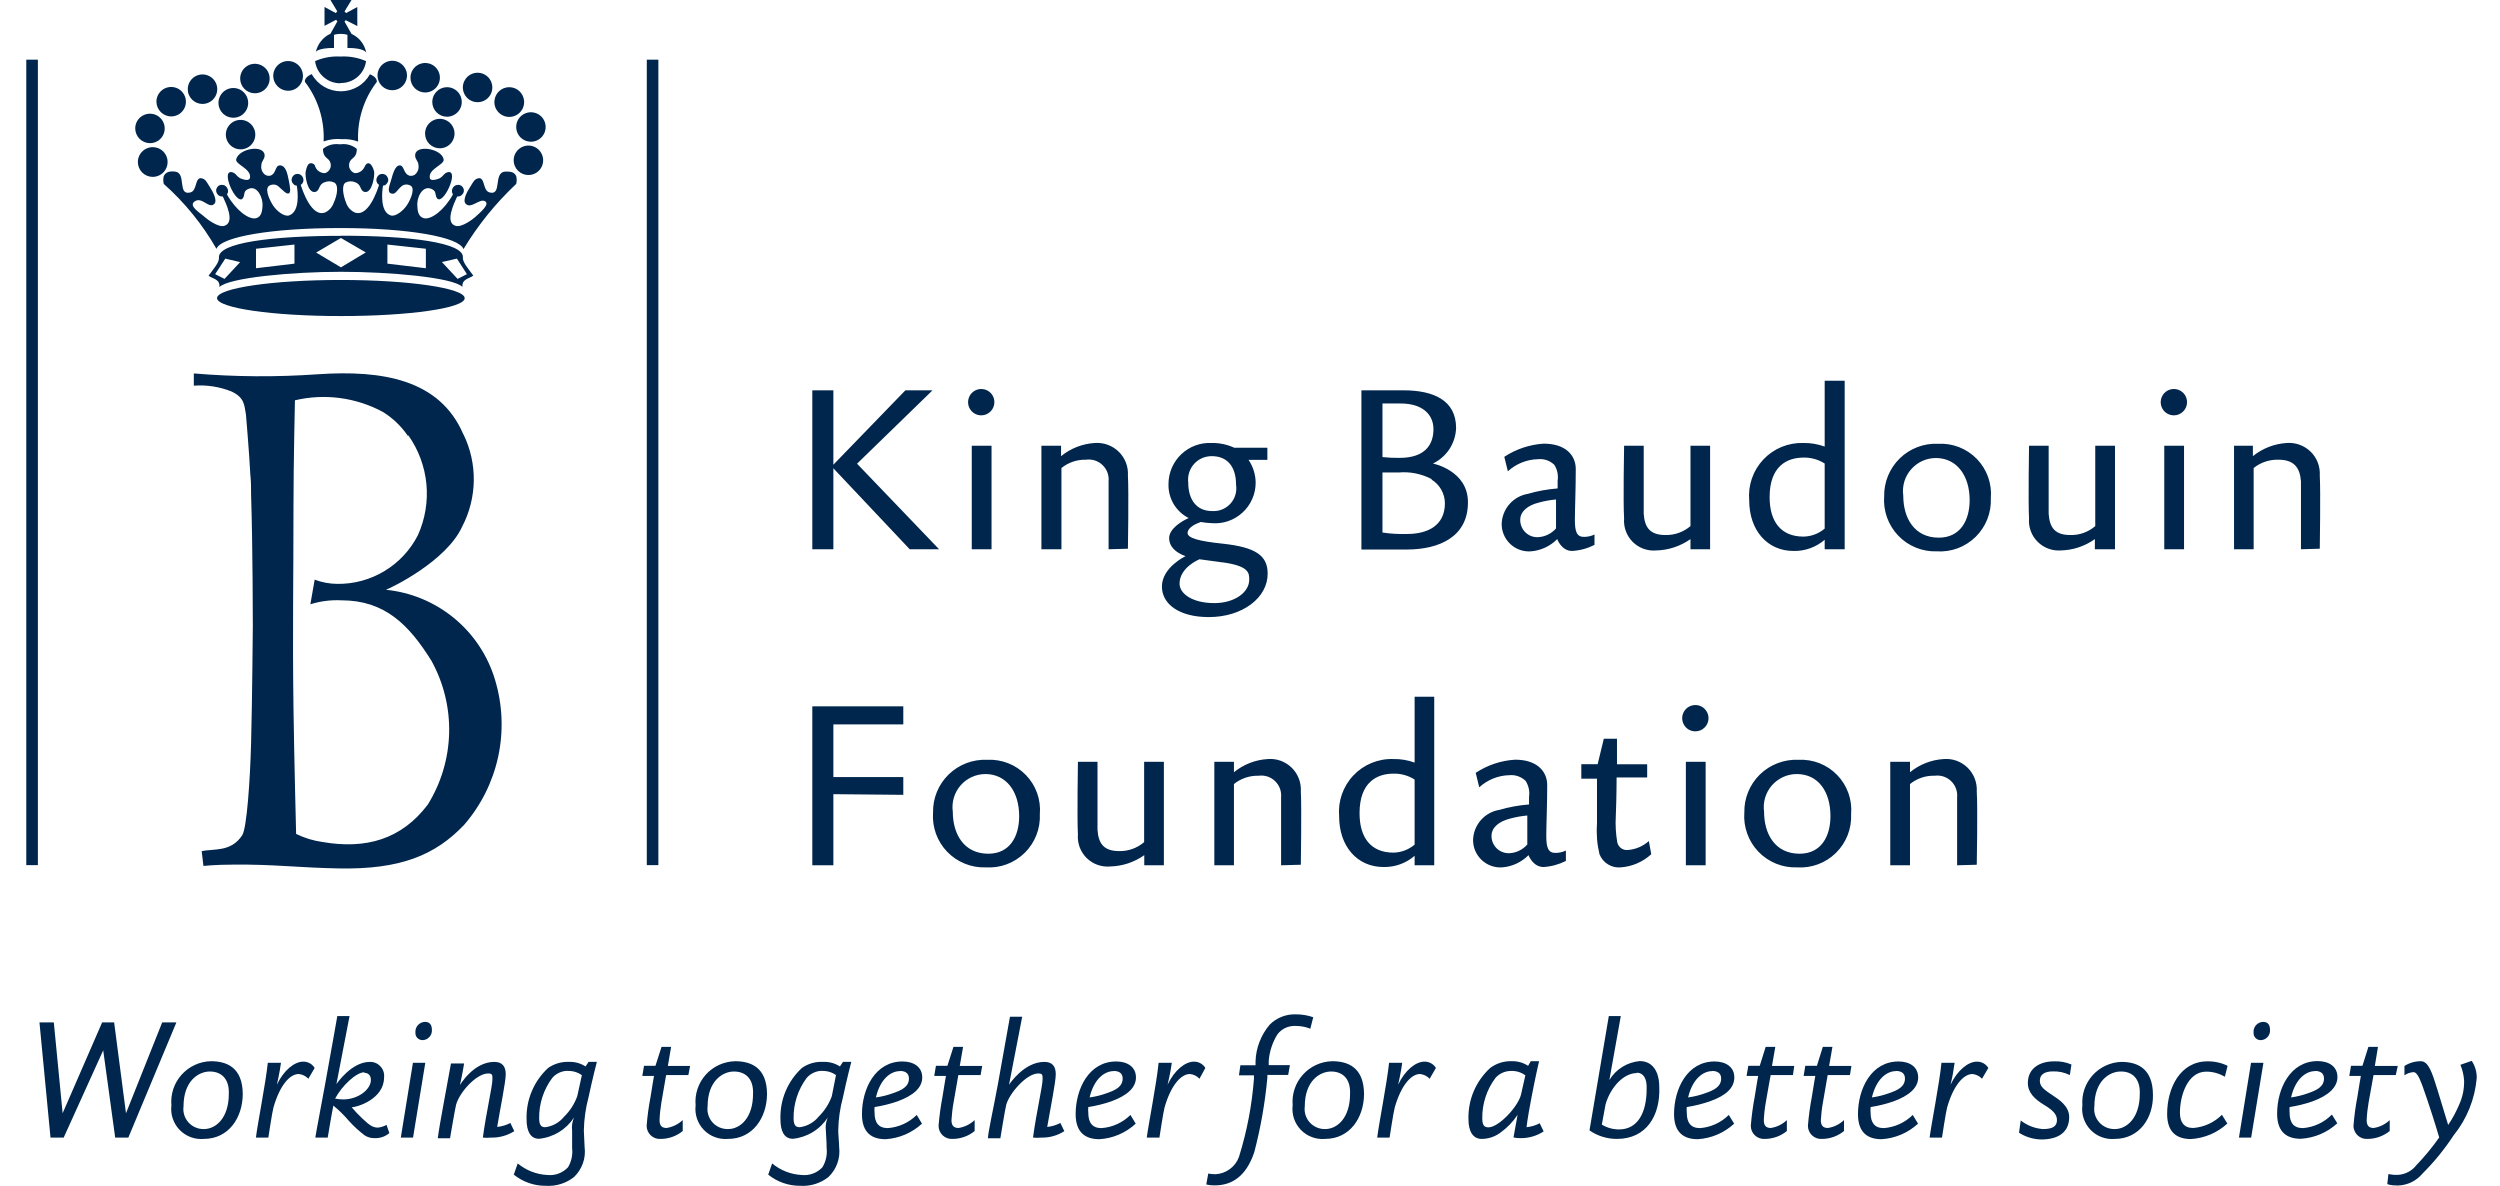 <svg width="78" height="37" viewBox="0 0 78 37" fill="none" xmlns="http://www.w3.org/2000/svg">
<path d="M18.622 33.131C18.622 33.131 18.482 33.666 18.363 34.232C18.272 34.57 18.223 34.918 18.216 35.268C18.216 35.395 18.24 35.678 18.24 35.793C18.262 35.963 18.243 36.136 18.186 36.297C18.128 36.458 18.034 36.603 17.911 36.722C17.661 36.92 17.347 37.018 17.028 36.997C16.665 37 16.312 36.876 16.03 36.648L16.153 36.299C16.415 36.517 16.741 36.644 17.082 36.66C17.2 36.672 17.32 36.656 17.431 36.614C17.542 36.572 17.642 36.505 17.723 36.418C17.83 36.237 17.874 36.026 17.85 35.817V35.275C17.832 35.135 17.854 34.993 17.911 34.864C17.79 35.05 17.63 35.206 17.44 35.321C17.251 35.437 17.039 35.508 16.818 35.53C16.547 35.53 16.429 35.291 16.429 34.922C16.42 34.622 16.475 34.324 16.591 34.048C16.707 33.771 16.882 33.523 17.102 33.32C17.293 33.187 17.522 33.12 17.755 33.131C17.937 33.124 18.117 33.174 18.269 33.274L18.363 33.131H18.622ZM25.692 33.131C25.874 33.124 26.054 33.174 26.206 33.274L26.301 33.131H26.56C26.56 33.131 26.42 33.666 26.301 34.232C26.209 34.57 26.16 34.918 26.153 35.268C26.153 35.395 26.182 35.678 26.182 35.793C26.202 35.963 26.183 36.136 26.125 36.297C26.067 36.458 25.972 36.603 25.849 36.722C25.599 36.92 25.284 37.018 24.966 36.997C24.603 36.999 24.25 36.876 23.968 36.648L24.091 36.299C24.352 36.517 24.679 36.644 25.02 36.66C25.138 36.672 25.257 36.656 25.368 36.614C25.479 36.572 25.58 36.505 25.66 36.418C25.769 36.238 25.815 36.026 25.791 35.817C25.791 35.694 25.785 35.592 25.779 35.504L25.761 35.17C25.762 35.065 25.785 34.961 25.828 34.864C25.708 35.049 25.548 35.206 25.359 35.321C25.171 35.436 24.959 35.508 24.739 35.53C24.464 35.53 24.35 35.291 24.35 34.922C24.34 34.623 24.394 34.324 24.51 34.048C24.625 33.772 24.799 33.524 25.02 33.32C25.216 33.183 25.453 33.116 25.692 33.131ZM77.118 33.098C77.223 33.256 77.277 33.442 77.274 33.632C77.218 34.288 76.967 34.913 76.552 35.424C76.271 35.854 75.946 36.253 75.582 36.615C75.487 36.73 75.368 36.822 75.234 36.887C75.1 36.951 74.954 36.986 74.806 36.988C74.547 36.988 74.484 36.94 74.484 36.94L74.518 36.631C74.615 36.651 74.714 36.66 74.814 36.656C74.925 36.65 75.034 36.62 75.134 36.568C75.233 36.517 75.32 36.445 75.389 36.356C75.648 36.086 75.887 35.796 76.103 35.489C76.103 35.489 75.951 34.963 75.733 34.318C75.516 33.673 75.429 33.451 75.298 33.451C75.198 33.458 75.101 33.492 75.019 33.55V33.258C75.171 33.161 75.348 33.11 75.528 33.11C75.767 33.11 75.881 33.456 76.05 34.006C76.188 34.453 76.379 35.085 76.383 35.099C76.522 34.892 76.64 34.672 76.736 34.441C76.837 34.214 76.885 33.967 76.88 33.719C76.87 33.548 76.831 33.38 76.765 33.222L77.118 33.098ZM40.438 31.648C40.62 31.647 40.801 31.678 40.973 31.738L40.882 32.096C40.741 32.039 40.59 32.01 40.438 32.01C40.327 32.002 40.215 32.022 40.113 32.067C40.011 32.113 39.922 32.184 39.855 32.273C39.701 32.521 39.609 32.803 39.584 33.094V33.233H40.245L40.191 33.538H39.542V33.62C39.47 34.408 39.333 35.188 39.132 35.953C38.877 36.709 38.429 36.984 37.899 36.984C37.811 36.986 37.722 36.977 37.636 36.956L37.697 36.615C37.77 36.629 37.846 36.636 37.92 36.636C38.082 36.629 38.238 36.573 38.369 36.477C38.5 36.382 38.599 36.25 38.655 36.098C38.903 35.306 39.06 34.488 39.123 33.661V33.55H38.655L38.7 33.237H39.173V33.114C39.186 32.693 39.343 32.288 39.616 31.968C39.723 31.86 39.852 31.777 39.993 31.722C40.135 31.666 40.287 31.641 40.438 31.648ZM64.091 33.114C64.275 33.106 64.459 33.14 64.629 33.213L64.579 33.542C64.416 33.462 64.236 33.422 64.054 33.427C63.778 33.427 63.643 33.534 63.643 33.719C63.643 33.903 63.77 33.994 64.054 34.183C64.222 34.294 64.559 34.503 64.559 34.852C64.558 35.329 64.217 35.551 63.688 35.551C63.441 35.547 63.2 35.474 62.993 35.341L63.047 34.959C63.246 35.115 63.488 35.209 63.741 35.227C64.049 35.227 64.177 35.136 64.177 34.947C64.177 34.758 64.037 34.63 63.766 34.466C63.495 34.301 63.269 34.096 63.269 33.792C63.269 33.332 63.635 33.114 64.091 33.114ZM28.158 33.118C28.511 33.118 28.774 33.291 28.774 33.615C28.774 33.94 28.495 34.182 28.002 34.363C27.769 34.443 27.53 34.502 27.287 34.54C27.28 34.6 27.28 34.661 27.287 34.721C27.287 35.025 27.411 35.197 27.698 35.197C28.039 35.172 28.359 35.026 28.602 34.786L28.766 35.058C28.454 35.346 28.052 35.518 27.628 35.543C27.217 35.543 26.893 35.357 26.893 34.762C26.893 33.973 27.304 33.118 28.158 33.118ZM34.826 33.118C35.179 33.118 35.442 33.291 35.442 33.615C35.442 33.94 35.163 34.182 34.67 34.363C34.437 34.443 34.198 34.502 33.955 34.54C33.948 34.6 33.948 34.661 33.955 34.721C33.955 35.025 34.079 35.197 34.366 35.197C34.707 35.173 35.027 35.027 35.27 34.786L35.434 35.058C35.124 35.346 34.723 35.519 34.3 35.543C33.889 35.543 33.56 35.357 33.56 34.762C33.561 33.973 33.972 33.118 34.826 33.118ZM53.495 33.118C53.848 33.118 54.111 33.291 54.111 33.615C54.111 33.94 53.856 34.182 53.343 34.363C53.11 34.443 52.871 34.502 52.628 34.54C52.621 34.6 52.621 34.661 52.628 34.721C52.628 35.025 52.752 35.197 53.039 35.197C53.378 35.172 53.697 35.026 53.938 34.786L54.106 35.058C53.795 35.346 53.393 35.518 52.969 35.543C52.558 35.543 52.23 35.357 52.23 34.762C52.23 33.973 52.641 33.118 53.495 33.118ZM59.234 33.118C59.587 33.118 59.846 33.291 59.847 33.615C59.847 33.94 59.567 34.182 59.078 34.363C58.846 34.443 58.606 34.502 58.363 34.54C58.357 34.6 58.357 34.661 58.363 34.721C58.363 35.025 58.487 35.197 58.774 35.197C59.115 35.172 59.435 35.026 59.678 34.786L59.843 35.058C59.531 35.346 59.128 35.518 58.704 35.543C58.293 35.543 57.969 35.357 57.969 34.762C57.969 33.973 58.38 33.118 59.234 33.118ZM68.873 33.114C69.09 33.111 69.306 33.158 69.501 33.254L69.415 33.595C69.24 33.491 69.04 33.435 68.836 33.435C68.244 33.435 68.014 34.195 68.014 34.717C68.014 35.008 68.137 35.193 68.425 35.193C68.764 35.169 69.083 35.022 69.324 34.782L69.493 35.054C69.182 35.342 68.779 35.513 68.356 35.538C67.945 35.538 67.615 35.353 67.615 34.758C67.615 33.936 68.027 33.114 68.873 33.114ZM6.58 33.11C7.048 33.11 7.574 33.283 7.574 34.145C7.566 34.873 7.135 35.534 6.358 35.534C6.22 35.546 6.08 35.527 5.949 35.478C5.819 35.43 5.7 35.352 5.604 35.252C5.507 35.152 5.433 35.031 5.389 34.898C5.344 34.766 5.331 34.625 5.348 34.486C5.332 34.314 5.353 34.14 5.407 33.976C5.462 33.811 5.551 33.66 5.666 33.531C5.782 33.402 5.922 33.298 6.079 33.226C6.236 33.153 6.407 33.114 6.58 33.11ZM22.936 33.11C23.405 33.111 23.931 33.283 23.931 34.145C23.922 34.873 23.486 35.534 22.714 35.534C22.575 35.546 22.435 35.527 22.305 35.478C22.174 35.43 22.056 35.352 21.959 35.252C21.862 35.152 21.789 35.031 21.745 34.898C21.701 34.766 21.686 34.625 21.703 34.486C21.687 34.314 21.707 34.14 21.762 33.976C21.816 33.811 21.904 33.659 22.02 33.53C22.135 33.401 22.277 33.297 22.435 33.225C22.592 33.153 22.763 33.114 22.936 33.11ZM41.563 33.11C42.036 33.11 42.557 33.283 42.558 34.145C42.549 34.873 42.118 35.534 41.342 35.534C41.203 35.546 41.063 35.527 40.933 35.478C40.802 35.43 40.684 35.352 40.587 35.252C40.49 35.152 40.416 35.031 40.372 34.898C40.328 34.766 40.314 34.625 40.331 34.486C40.316 34.314 40.336 34.14 40.391 33.976C40.445 33.811 40.534 33.66 40.649 33.531C40.765 33.402 40.905 33.298 41.062 33.226C41.22 33.153 41.39 33.114 41.563 33.11ZM66.182 33.131C66.65 33.131 67.172 33.303 67.172 34.166C67.184 34.873 66.753 35.534 65.981 35.534C65.841 35.546 65.701 35.528 65.57 35.478C65.44 35.43 65.322 35.352 65.226 35.252C65.129 35.152 65.055 35.031 65.011 34.898C64.966 34.766 64.953 34.625 64.97 34.486C64.957 34.317 64.979 34.147 65.033 33.986C65.088 33.826 65.174 33.677 65.287 33.551C65.4 33.424 65.538 33.322 65.691 33.25C65.845 33.178 66.012 33.137 66.182 33.131ZM20.837 33.258H21.531L21.477 33.542H20.783L20.636 34.393C20.605 34.577 20.585 34.764 20.578 34.951C20.578 35.14 20.669 35.193 20.796 35.193C20.985 35.164 21.161 35.078 21.301 34.947V35.288C21.108 35.446 20.868 35.532 20.619 35.534C20.562 35.539 20.505 35.531 20.451 35.513C20.398 35.494 20.348 35.465 20.307 35.427C20.265 35.388 20.232 35.341 20.209 35.289C20.186 35.237 20.175 35.18 20.175 35.123C20.199 34.817 20.241 34.513 20.299 34.212C20.352 33.859 20.405 33.57 20.405 33.57H20.04L20.093 33.254H20.45L20.64 32.662H20.939L20.837 33.258ZM29.945 33.258H30.644L30.595 33.542H29.9L29.752 34.393C29.718 34.577 29.697 34.764 29.686 34.951C29.687 35.14 29.777 35.193 29.908 35.193C30.096 35.163 30.27 35.077 30.409 34.947V35.288C30.217 35.446 29.976 35.532 29.727 35.534C29.671 35.539 29.613 35.531 29.56 35.513C29.506 35.494 29.457 35.465 29.415 35.427C29.373 35.388 29.34 35.341 29.317 35.289C29.295 35.237 29.283 35.18 29.283 35.123C29.308 34.817 29.35 34.513 29.407 34.212C29.461 33.859 29.514 33.57 29.514 33.57H29.148L29.201 33.254H29.559L29.748 32.662H30.048L29.945 33.258ZM48.019 33.11C48.019 33.11 47.891 33.661 47.784 34.232C47.653 34.906 47.628 35.169 47.628 35.169C47.772 35.155 47.911 35.113 48.039 35.046L48.162 35.3C47.953 35.436 47.709 35.51 47.459 35.51C47.379 35.513 47.299 35.506 47.221 35.489L47.349 34.782C47.206 34.998 47.025 35.187 46.815 35.337C46.645 35.465 46.439 35.534 46.227 35.534C45.956 35.534 45.816 35.296 45.816 34.927C45.807 34.627 45.862 34.328 45.978 34.052C46.095 33.775 46.27 33.527 46.49 33.324C46.683 33.177 46.922 33.101 47.164 33.11C47.346 33.104 47.525 33.154 47.677 33.254L47.76 33.11H48.019ZM50.212 33.698C50.312 33.532 50.45 33.391 50.615 33.288C50.78 33.185 50.968 33.123 51.161 33.106C51.519 33.106 51.77 33.373 51.77 33.928C51.802 34.807 51.366 35.534 50.45 35.534C50.143 35.536 49.843 35.443 49.592 35.268L50.195 31.701H50.569L50.212 33.698ZM55.286 33.258H55.98L55.94 33.542H55.245C55.243 33.552 55.166 33.958 55.093 34.393C55.06 34.577 55.039 34.764 55.031 34.951C55.031 35.14 55.122 35.193 55.249 35.193C55.437 35.165 55.612 35.079 55.75 34.947V35.288C55.558 35.446 55.317 35.532 55.068 35.534C55.012 35.539 54.955 35.531 54.901 35.513C54.848 35.494 54.798 35.465 54.756 35.427C54.714 35.388 54.681 35.341 54.658 35.289C54.636 35.237 54.625 35.18 54.625 35.123C54.65 34.817 54.691 34.513 54.748 34.212C54.801 33.859 54.855 33.57 54.855 33.57H54.493L54.547 33.254H54.904L55.089 32.662H55.389L55.286 33.258ZM57.069 33.258H57.764L57.718 33.542H57.023L56.876 34.393C56.842 34.577 56.821 34.764 56.81 34.951C56.811 35.14 56.901 35.193 57.032 35.193C57.22 35.164 57.395 35.078 57.533 34.947V35.288C57.341 35.446 57.1 35.532 56.852 35.534C56.795 35.539 56.737 35.531 56.684 35.513C56.63 35.494 56.581 35.465 56.539 35.427C56.497 35.388 56.464 35.341 56.441 35.289C56.419 35.237 56.407 35.18 56.407 35.123C56.432 34.817 56.474 34.513 56.531 34.212C56.585 33.859 56.638 33.57 56.638 33.57H56.273L56.325 33.254H56.687L56.872 32.662H57.172L57.069 33.258ZM74.095 33.258H74.81L74.748 33.542H74.054C74.052 33.551 73.978 33.958 73.901 34.393C73.869 34.577 73.848 34.764 73.84 34.951C73.84 35.14 73.93 35.193 74.058 35.193C74.246 35.165 74.421 35.079 74.559 34.947V35.288C74.364 35.445 74.123 35.532 73.873 35.534C73.816 35.539 73.759 35.531 73.705 35.513C73.652 35.494 73.602 35.465 73.561 35.427C73.519 35.388 73.486 35.341 73.463 35.289C73.44 35.237 73.428 35.18 73.429 35.123C73.453 34.817 73.494 34.513 73.552 34.212C73.605 33.859 73.659 33.57 73.659 33.57H73.298L73.351 33.254H73.708L73.894 32.662H74.193L74.095 33.258ZM72.311 33.106C72.665 33.106 72.928 33.279 72.928 33.603C72.928 33.928 72.644 34.182 72.151 34.363C71.919 34.443 71.68 34.502 71.436 34.54C71.43 34.6 71.43 34.661 71.436 34.721C71.436 35.025 71.56 35.197 71.848 35.197C72.191 35.171 72.514 35.021 72.755 34.774L72.924 35.046C72.612 35.334 72.209 35.505 71.785 35.53C71.375 35.53 71.046 35.345 71.046 34.75C71.046 33.961 71.457 33.106 72.311 33.106ZM15.422 33.131C15.677 33.131 15.779 33.279 15.779 33.518C15.779 33.756 15.606 34.59 15.512 35.16C15.655 35.146 15.795 35.104 15.923 35.037L16.046 35.292C15.83 35.429 15.579 35.499 15.323 35.493C15.237 35.502 15.15 35.502 15.065 35.493C15.175 34.672 15.364 33.899 15.364 33.665C15.364 33.542 15.364 33.492 15.232 33.492C14.859 33.492 14.338 34.08 14.23 34.466C14.194 34.609 14.043 35.504 14.041 35.514H13.659C13.7 35.14 13.984 33.682 14.07 33.181H14.48C14.439 33.456 14.35 33.855 14.35 33.855C14.35 33.855 14.769 33.131 15.422 33.131ZM31.481 33.846C31.481 33.846 31.938 33.131 32.583 33.131C32.842 33.131 32.94 33.279 32.94 33.518C32.94 33.756 32.771 34.59 32.673 35.16C32.816 35.146 32.956 35.104 33.084 35.037L33.207 35.292C32.994 35.429 32.745 35.499 32.492 35.493C32.405 35.502 32.317 35.502 32.23 35.493C32.34 34.672 32.529 33.899 32.529 33.665C32.529 33.542 32.529 33.492 32.394 33.492C32.028 33.492 31.498 34.104 31.395 34.466C31.359 34.604 31.213 35.498 31.211 35.514H30.824C30.824 35.337 30.993 34.601 31.137 33.812C31.297 32.933 31.511 31.722 31.511 31.722H31.893L31.481 33.846ZM10.496 33.825C10.505 33.811 10.962 33.131 11.539 33.131C11.601 33.129 11.663 33.141 11.721 33.165C11.778 33.189 11.829 33.227 11.871 33.273C11.913 33.318 11.946 33.372 11.965 33.432C11.984 33.491 11.99 33.553 11.983 33.615C11.983 34.284 11.162 34.539 10.973 34.548C11.076 34.669 11.185 34.785 11.301 34.894C11.543 35.124 11.642 35.181 11.794 35.181C11.888 35.172 11.979 35.142 12.06 35.095L12.148 35.353C12.017 35.463 11.849 35.519 11.679 35.51C11.572 35.512 11.468 35.482 11.379 35.424C11.202 35.29 11.038 35.14 10.89 34.976C10.742 34.801 10.579 34.64 10.401 34.495C10.352 34.724 10.226 35.483 10.225 35.493H9.838C9.863 35.316 10.007 34.581 10.15 33.792C10.311 32.913 10.524 31.701 10.524 31.701H10.906L10.496 33.825ZM1.954 34.733L3.187 31.898H3.561L3.931 34.733L5.061 31.898H5.504L4.004 35.493H3.594L3.22 32.77L1.987 35.493H1.576L1.231 31.898H1.679L1.954 34.733ZM9.46 33.123C9.531 33.122 9.602 33.139 9.665 33.174C9.728 33.208 9.78 33.259 9.817 33.32L9.621 33.657C9.542 33.573 9.435 33.52 9.32 33.509C9.041 33.509 8.729 33.863 8.532 34.553C8.495 34.68 8.374 35.48 8.372 35.493H7.985C8.026 35.119 8.294 33.773 8.355 33.16H8.766C8.733 33.435 8.639 33.842 8.639 33.842C8.852 33.39 9.189 33.123 9.46 33.123ZM12.887 35.493H12.505L12.883 33.16H13.269L12.887 35.493ZM37.25 33.123C37.322 33.122 37.392 33.139 37.455 33.174C37.518 33.208 37.57 33.259 37.607 33.32L37.423 33.657C37.345 33.572 37.238 33.519 37.123 33.509C36.848 33.509 36.531 33.862 36.334 34.553C36.297 34.68 36.176 35.481 36.174 35.493H35.779C35.825 35.119 36.091 33.773 36.148 33.16H36.56C36.527 33.435 36.429 33.842 36.429 33.842C36.642 33.39 36.979 33.123 37.25 33.123ZM44.443 33.123C44.515 33.122 44.586 33.139 44.648 33.174C44.711 33.208 44.764 33.259 44.801 33.32L44.605 33.657C44.526 33.573 44.418 33.52 44.304 33.509C44.029 33.509 43.713 33.863 43.516 34.553C43.479 34.68 43.357 35.48 43.355 35.493H42.969C43.01 35.119 43.277 33.773 43.339 33.16H43.749C43.716 33.435 43.622 33.842 43.622 33.842C43.836 33.39 44.172 33.123 44.443 33.123ZM61.679 33.123C61.75 33.122 61.821 33.139 61.884 33.174C61.946 33.208 61.999 33.259 62.036 33.32L61.839 33.657C61.76 33.573 61.654 33.52 61.539 33.509C61.264 33.509 60.947 33.862 60.75 34.553C60.713 34.681 60.591 35.485 60.59 35.493H60.204C60.249 35.119 60.516 33.773 60.573 33.16H60.984C60.954 33.389 60.912 33.617 60.857 33.842C61.071 33.39 61.408 33.123 61.679 33.123ZM70.236 35.493H69.855L70.232 33.16H70.619L70.236 35.493ZM51.066 33.48C50.656 33.481 50.245 33.924 50.093 34.458L49.977 35.087C50.139 35.187 50.326 35.239 50.516 35.238C51.099 35.238 51.375 34.713 51.375 33.977C51.391 33.632 51.26 33.468 51.066 33.468V33.48ZM6.548 33.431C6.199 33.431 5.726 33.718 5.726 34.52C5.714 34.609 5.721 34.7 5.748 34.786C5.775 34.872 5.82 34.952 5.88 35.019C5.94 35.086 6.014 35.139 6.097 35.175C6.179 35.211 6.268 35.228 6.358 35.227C6.745 35.227 7.139 34.873 7.139 34.129C7.159 33.632 6.88 33.431 6.548 33.431ZM22.899 33.431C22.554 33.431 22.077 33.718 22.077 34.52C22.065 34.609 22.073 34.701 22.1 34.787C22.126 34.873 22.172 34.953 22.232 35.02C22.293 35.088 22.368 35.14 22.451 35.176C22.534 35.211 22.624 35.229 22.714 35.227C23.1 35.227 23.495 34.873 23.495 34.129C23.515 33.632 23.236 33.431 22.899 33.431ZM41.531 33.431C41.182 33.431 40.709 33.718 40.709 34.52C40.697 34.609 40.705 34.7 40.731 34.786C40.758 34.872 40.803 34.952 40.863 35.019C40.923 35.086 40.998 35.139 41.08 35.175C41.163 35.211 41.252 35.228 41.342 35.227C41.728 35.227 42.122 34.873 42.122 34.129C42.142 33.632 41.868 33.431 41.531 33.431ZM66.165 33.431C65.82 33.431 65.344 33.718 65.344 34.52C65.332 34.609 65.339 34.701 65.366 34.787C65.393 34.873 65.439 34.953 65.499 35.02C65.559 35.087 65.634 35.14 65.717 35.176C65.8 35.211 65.89 35.229 65.981 35.227C66.362 35.227 66.761 34.872 66.761 34.129C66.781 33.632 66.502 33.431 66.182 33.431H66.165ZM47.127 33.414C47.038 33.416 46.95 33.436 46.869 33.474C46.789 33.511 46.717 33.565 46.658 33.632C46.385 33.996 46.24 34.442 46.247 34.898C46.247 35.14 46.338 35.173 46.44 35.173C46.757 35.173 47.356 34.541 47.455 34.154L47.591 33.55C47.457 33.452 47.293 33.404 47.127 33.414ZM17.698 33.41C17.61 33.412 17.522 33.433 17.442 33.471C17.363 33.508 17.291 33.562 17.233 33.628C16.96 33.992 16.815 34.438 16.822 34.894C16.822 35.136 16.913 35.169 17.012 35.169C17.243 35.141 17.454 35.022 17.6 34.84C17.783 34.662 17.923 34.444 18.01 34.203L18.154 33.546C18.023 33.452 17.863 33.405 17.702 33.414L17.698 33.41ZM25.636 33.41C25.547 33.412 25.46 33.433 25.38 33.471C25.3 33.508 25.229 33.562 25.171 33.628C24.897 33.992 24.753 34.438 24.76 34.894C24.76 35.136 24.851 35.169 24.953 35.169C25.184 35.139 25.395 35.021 25.541 34.84C25.724 34.661 25.864 34.443 25.952 34.203L26.083 33.542C25.952 33.45 25.795 33.405 25.636 33.414V33.41ZM11.367 33.455C11.117 33.455 10.673 33.867 10.455 34.277C10.539 34.291 10.624 34.3 10.709 34.302C11.173 34.302 11.572 33.993 11.572 33.693C11.572 33.542 11.478 33.472 11.367 33.472V33.455ZM28.076 33.419C27.793 33.419 27.464 33.661 27.328 34.24C27.505 34.216 27.678 34.174 27.846 34.113C28.125 34.019 28.359 33.911 28.359 33.648C28.359 33.464 28.216 33.414 28.076 33.414V33.419ZM34.744 33.419C34.461 33.419 34.132 33.661 33.996 34.24C34.172 34.216 34.346 34.174 34.514 34.113C34.793 34.019 35.027 33.911 35.027 33.648C35.027 33.464 34.884 33.414 34.744 33.414V33.419ZM53.417 33.419C53.138 33.419 52.804 33.661 52.669 34.24C52.847 34.216 53.021 34.173 53.19 34.113C53.466 34.019 53.7 33.911 53.7 33.648C53.7 33.464 53.556 33.414 53.417 33.414V33.419ZM59.152 33.419C58.869 33.419 58.54 33.661 58.404 34.24C58.581 34.215 58.754 34.173 58.922 34.113C59.201 34.019 59.435 33.911 59.435 33.648C59.435 33.464 59.292 33.414 59.152 33.414V33.419ZM72.23 33.419C71.946 33.419 71.613 33.661 71.481 34.24C71.658 34.215 71.831 34.173 71.999 34.113C72.274 34.019 72.509 33.911 72.509 33.648C72.509 33.464 72.365 33.414 72.23 33.414V33.419ZM70.61 31.882C70.762 31.882 70.824 31.985 70.824 32.129C70.828 32.169 70.822 32.21 70.81 32.248C70.797 32.286 70.777 32.322 70.75 32.352C70.723 32.383 70.69 32.407 70.653 32.425C70.617 32.442 70.576 32.452 70.536 32.453C70.505 32.454 70.475 32.447 70.446 32.435C70.418 32.424 70.392 32.406 70.371 32.384C70.35 32.361 70.334 32.335 70.323 32.306C70.313 32.277 70.308 32.246 70.311 32.215C70.307 32.173 70.313 32.13 70.326 32.091C70.34 32.051 70.361 32.014 70.389 31.983C70.417 31.952 70.451 31.928 70.489 31.91C70.527 31.893 70.569 31.883 70.61 31.882ZM13.261 31.882C13.413 31.882 13.475 31.985 13.475 32.129C13.478 32.169 13.473 32.21 13.46 32.249C13.447 32.288 13.426 32.323 13.398 32.353C13.371 32.384 13.338 32.409 13.301 32.426C13.264 32.443 13.224 32.451 13.184 32.452C13.154 32.452 13.124 32.447 13.097 32.435C13.068 32.424 13.043 32.406 13.021 32.384C13 32.361 12.983 32.335 12.973 32.306C12.962 32.277 12.959 32.246 12.961 32.215C12.958 32.173 12.962 32.13 12.976 32.091C12.989 32.051 13.011 32.014 13.039 31.983C13.067 31.952 13.102 31.928 13.14 31.91C13.178 31.893 13.219 31.883 13.261 31.882ZM9.93 11.676C11.91 11.544 13.709 11.828 14.448 13.533L14.461 13.554C14.68 14.003 14.789 14.497 14.782 14.996C14.775 15.496 14.651 15.987 14.42 16.43C13.931 17.502 12.238 18.327 12.041 18.401C12.824 18.479 13.566 18.789 14.173 19.29C14.779 19.791 15.223 20.462 15.447 21.216C15.68 21.989 15.714 22.81 15.545 23.6C15.376 24.39 15.01 25.125 14.481 25.735C13.582 26.68 12.501 27.132 10.566 27.095C9.268 27.07 8.557 26.963 7.279 26.976C6.725 26.976 6.347 27.017 6.347 27.017L6.293 26.557C6.667 26.47 7.209 26.598 7.559 26.056C7.702 25.834 7.805 24.309 7.834 23.18C7.871 21.764 7.887 19.555 7.888 19.523C7.888 19.523 7.887 17.058 7.834 15.452C7.834 15.197 7.834 15.041 7.81 14.803C7.773 14.081 7.675 12.954 7.674 12.938C7.62 12.65 7.641 12.411 7.222 12.214C6.849 12.065 6.447 12.003 6.047 12.033V11.651C7.338 11.76 8.637 11.768 9.93 11.676ZM30.8 23.706C31.023 23.694 31.247 23.731 31.455 23.812C31.663 23.894 31.852 24.02 32.008 24.181C32.163 24.341 32.283 24.533 32.358 24.744C32.434 24.955 32.462 25.18 32.443 25.403C32.454 25.626 32.416 25.849 32.335 26.057C32.253 26.265 32.129 26.454 31.97 26.61C31.81 26.767 31.619 26.888 31.41 26.966C31.201 27.044 30.978 27.076 30.755 27.062C30.531 27.07 30.308 27.031 30.101 26.946C29.893 26.862 29.705 26.735 29.55 26.573C29.395 26.412 29.276 26.219 29.2 26.008C29.125 25.797 29.095 25.573 29.111 25.35C29.107 25.129 29.148 24.909 29.232 24.705C29.316 24.501 29.441 24.316 29.6 24.162C29.758 24.008 29.946 23.888 30.152 23.81C30.359 23.731 30.579 23.696 30.8 23.706ZM56.111 23.706C56.335 23.694 56.559 23.731 56.768 23.812C56.976 23.894 57.165 24.02 57.32 24.181C57.476 24.341 57.595 24.534 57.67 24.744C57.745 24.955 57.774 25.18 57.755 25.403C57.765 25.626 57.728 25.849 57.647 26.057C57.565 26.265 57.441 26.454 57.281 26.61C57.122 26.767 56.932 26.888 56.723 26.966C56.513 27.044 56.289 27.077 56.066 27.062C55.843 27.07 55.62 27.031 55.412 26.946C55.205 26.862 55.017 26.735 54.862 26.573C54.707 26.412 54.588 26.219 54.513 26.008C54.437 25.797 54.406 25.573 54.423 25.35C54.419 25.129 54.46 24.909 54.544 24.705C54.628 24.501 54.753 24.316 54.911 24.162C55.069 24.008 55.258 23.888 55.465 23.81C55.671 23.731 55.891 23.696 56.111 23.706ZM47.274 23.702C47.948 23.702 48.273 24.06 48.273 24.495C48.273 25.14 48.244 25.761 48.244 26.077C48.244 26.463 48.31 26.611 48.531 26.611C48.644 26.611 48.755 26.585 48.856 26.537V26.861C48.639 26.971 48.401 27.036 48.158 27.051C47.825 27.051 47.69 26.681 47.69 26.681C47.47 26.902 47.179 27.038 46.868 27.062C46.752 27.07 46.634 27.053 46.524 27.014C46.414 26.974 46.314 26.912 46.228 26.832C46.144 26.752 46.075 26.655 46.029 26.548C45.983 26.441 45.96 26.325 45.96 26.208C45.966 25.98 46.051 25.762 46.201 25.59C46.351 25.418 46.556 25.304 46.781 25.268C47.083 25.18 47.393 25.123 47.706 25.099V24.86C47.732 24.687 47.693 24.511 47.599 24.363C47.532 24.299 47.452 24.249 47.364 24.219C47.276 24.188 47.182 24.177 47.09 24.186C46.742 24.194 46.409 24.329 46.153 24.564L46.042 24.113C46.409 23.87 46.834 23.728 47.274 23.702ZM50.45 23.846H51.392V24.257H50.438C50.438 24.265 50.438 24.873 50.413 25.461C50.397 25.735 50.413 26.011 50.459 26.282C50.476 26.356 50.519 26.421 50.58 26.465C50.641 26.509 50.716 26.528 50.791 26.52C51.033 26.501 51.263 26.403 51.444 26.241L51.519 26.652C51.257 26.892 50.923 27.036 50.569 27.062C50.429 27.075 50.288 27.042 50.168 26.968C50.048 26.894 49.956 26.783 49.904 26.652C49.829 26.343 49.803 26.024 49.826 25.707V24.294H49.337V23.842H49.847L50.039 23.049H50.45V23.846ZM44.748 26.997H44.136V26.701C43.867 26.934 43.521 27.059 43.166 27.051C42.344 27.051 41.781 26.405 41.781 25.469C41.761 25.238 41.79 25.005 41.866 24.785C41.943 24.566 42.064 24.364 42.224 24.195C42.383 24.026 42.577 23.893 42.792 23.805C43.007 23.716 43.238 23.674 43.47 23.682C43.697 23.677 43.923 23.715 44.136 23.793V21.738H44.748V26.997ZM34.242 25.888C34.271 26.331 34.448 26.554 34.921 26.554C35.205 26.56 35.482 26.46 35.697 26.274V23.768H36.313V26.997H35.701V26.681C35.39 26.902 35.019 27.025 34.637 27.034C34.502 27.046 34.367 27.028 34.24 26.982C34.113 26.937 33.998 26.863 33.902 26.769C33.806 26.674 33.733 26.558 33.685 26.432C33.639 26.305 33.62 26.17 33.631 26.036C33.602 25.543 33.631 23.768 33.631 23.768H34.242V25.888ZM28.183 22.601H26.001V24.244H28.183V24.799L26.001 24.778V26.997H25.344V22.038H28.183V22.601ZM39.559 23.682C39.695 23.671 39.833 23.69 39.961 23.737C40.089 23.785 40.206 23.859 40.304 23.955C40.401 24.051 40.477 24.167 40.525 24.295C40.574 24.423 40.594 24.56 40.586 24.696C40.614 25.191 40.586 26.961 40.586 26.98L39.97 26.997V24.877C39.979 24.784 39.966 24.69 39.934 24.602C39.901 24.515 39.849 24.435 39.781 24.37C39.714 24.305 39.633 24.256 39.544 24.227C39.455 24.199 39.36 24.19 39.268 24.203C38.989 24.195 38.716 24.287 38.499 24.462V26.997H37.887V23.768H38.499V24.093C38.801 23.848 39.171 23.704 39.559 23.682ZM53.216 26.997H52.599V23.768H53.216V26.997ZM60.648 23.682C60.784 23.671 60.921 23.69 61.05 23.737C61.178 23.785 61.294 23.859 61.392 23.955C61.489 24.051 61.565 24.167 61.613 24.295C61.662 24.423 61.683 24.56 61.675 24.696C61.708 25.191 61.675 26.961 61.675 26.98L61.062 26.997V24.877C61.071 24.784 61.059 24.69 61.026 24.602C60.994 24.515 60.942 24.435 60.874 24.37C60.806 24.305 60.726 24.256 60.637 24.227C60.548 24.199 60.453 24.19 60.36 24.203C60.082 24.194 59.809 24.286 59.592 24.462V26.997H58.976V23.768H59.592V24.093C59.892 23.849 60.261 23.704 60.648 23.682ZM1.182 26.993H0.82V1.862H1.182V26.993ZM20.541 26.993H20.18V1.862H20.541V26.993ZM30.748 24.15C30.602 24.151 30.458 24.181 30.325 24.241C30.19 24.302 30.069 24.391 29.972 24.503C29.875 24.614 29.802 24.745 29.76 24.887C29.718 25.029 29.707 25.179 29.727 25.325C29.728 26.019 30.069 26.636 30.837 26.636C31.502 26.636 31.798 26.102 31.798 25.465C31.798 24.699 31.402 24.154 30.748 24.15ZM56.06 24.15C55.914 24.151 55.77 24.181 55.637 24.241C55.502 24.302 55.382 24.392 55.284 24.503C55.187 24.614 55.114 24.745 55.072 24.887C55.03 25.029 55.018 25.179 55.039 25.325C55.039 26.019 55.38 26.636 56.148 26.636C56.814 26.636 57.11 26.102 57.11 25.465C57.11 24.699 56.734 24.153 56.06 24.15ZM47.652 25.444C47.468 25.46 47.285 25.493 47.106 25.543C46.794 25.621 46.535 25.802 46.535 26.081C46.534 26.155 46.549 26.228 46.578 26.296C46.607 26.363 46.65 26.424 46.703 26.475C46.757 26.525 46.82 26.564 46.89 26.589C46.959 26.614 47.033 26.624 47.106 26.619C47.211 26.612 47.313 26.585 47.406 26.538C47.5 26.491 47.584 26.427 47.652 26.348V25.444ZM43.475 24.138C42.957 24.138 42.418 24.409 42.418 25.37C42.418 26.147 42.78 26.602 43.475 26.602C43.717 26.598 43.951 26.509 44.136 26.352V24.322C43.939 24.196 43.709 24.132 43.475 24.138ZM11.951 12.855C11.111 12.401 10.132 12.27 9.202 12.489C9.202 12.489 9.157 14.47 9.157 15.731C9.157 18.221 9.124 19.626 9.157 22.115C9.178 23.635 9.239 26.019 9.239 26.019C9.498 26.145 9.775 26.23 10.06 26.27C11.412 26.504 12.526 26.191 13.348 25.102C13.763 24.433 13.992 23.665 14.013 22.877C14.033 22.089 13.843 21.31 13.463 20.62C12.764 19.498 12.012 18.73 10.652 18.73C10.324 18.714 9.996 18.755 9.683 18.854L9.818 18.085C10.045 18.172 10.286 18.216 10.529 18.217C11.048 18.223 11.557 18.083 12.001 17.814C12.444 17.546 12.804 17.159 13.039 16.696C13.264 16.197 13.355 15.648 13.304 15.102C13.252 14.557 13.058 14.035 12.743 13.587L12.723 13.595C12.519 13.298 12.257 13.046 11.951 12.855ZM52.815 22.005C52.894 21.989 52.977 21.997 53.052 22.028C53.127 22.059 53.191 22.112 53.236 22.18C53.282 22.247 53.306 22.327 53.306 22.408C53.306 22.517 53.262 22.621 53.185 22.698C53.108 22.775 53.004 22.818 52.895 22.818C52.814 22.818 52.734 22.795 52.667 22.75C52.599 22.705 52.547 22.64 52.516 22.565C52.485 22.49 52.476 22.408 52.492 22.328C52.508 22.248 52.547 22.175 52.605 22.117C52.662 22.06 52.735 22.021 52.815 22.005ZM37.809 13.821C38.051 13.818 38.29 13.869 38.511 13.97H39.542V14.348H38.955C39.098 14.56 39.175 14.81 39.177 15.066C39.176 15.241 39.139 15.413 39.068 15.572C38.998 15.732 38.895 15.874 38.767 15.992C38.638 16.11 38.487 16.201 38.322 16.258C38.157 16.315 37.982 16.337 37.809 16.323C37.693 16.319 37.578 16.306 37.464 16.286C37.295 16.344 37.053 16.464 37.053 16.628C37.053 16.792 37.415 16.886 38.162 16.964C39.16 17.075 39.551 17.322 39.551 17.896C39.555 18.64 38.778 19.253 37.714 19.253C36.782 19.253 36.252 18.842 36.252 18.3C36.252 17.7 36.991 17.351 36.991 17.351C36.991 17.351 36.478 17.203 36.477 16.792C36.477 16.5 36.856 16.266 37.086 16.163C36.891 16.064 36.728 15.911 36.616 15.723C36.505 15.534 36.45 15.317 36.457 15.099C36.457 14.925 36.494 14.752 36.562 14.593C36.632 14.433 36.732 14.289 36.858 14.17C36.985 14.05 37.135 13.957 37.298 13.898C37.461 13.838 37.635 13.812 37.809 13.821ZM37.423 17.449C37.423 17.449 36.802 17.7 36.802 18.209C36.802 18.529 37.213 18.817 37.887 18.817C38.515 18.817 38.976 18.484 38.976 18.086C38.98 17.864 38.951 17.655 38.138 17.544H38.125L37.423 17.449ZM48.166 13.842C48.84 13.842 49.164 14.199 49.164 14.635C49.164 15.28 49.136 15.9 49.136 16.217C49.136 16.603 49.201 16.751 49.423 16.751C49.535 16.751 49.647 16.725 49.748 16.677V17.001C49.531 17.111 49.293 17.176 49.05 17.19C48.717 17.19 48.585 16.82 48.585 16.82C48.366 17.042 48.074 17.177 47.764 17.202C47.647 17.21 47.529 17.195 47.419 17.155C47.309 17.116 47.208 17.054 47.122 16.974C47.036 16.893 46.968 16.796 46.922 16.689C46.875 16.581 46.851 16.465 46.852 16.348C46.858 16.12 46.944 15.902 47.094 15.73C47.244 15.559 47.448 15.444 47.673 15.407C47.974 15.319 48.285 15.264 48.598 15.239V15.001C48.625 14.828 48.589 14.651 48.495 14.503C48.428 14.438 48.348 14.389 48.26 14.358C48.172 14.328 48.078 14.318 47.985 14.327C47.636 14.335 47.302 14.469 47.045 14.705L46.934 14.253C47.301 14.011 47.726 13.869 48.166 13.842ZM60.471 13.846C60.694 13.834 60.918 13.87 61.126 13.952C61.334 14.034 61.523 14.159 61.679 14.32C61.834 14.481 61.954 14.673 62.029 14.884C62.104 15.095 62.133 15.32 62.114 15.543C62.124 15.766 62.087 15.988 62.006 16.195C61.925 16.403 61.8 16.591 61.642 16.748C61.483 16.904 61.293 17.026 61.084 17.105C60.875 17.183 60.652 17.216 60.43 17.202C60.206 17.21 59.983 17.17 59.775 17.086C59.568 17.002 59.381 16.875 59.226 16.713C59.071 16.551 58.952 16.359 58.876 16.148C58.8 15.938 58.769 15.713 58.786 15.489C58.781 15.269 58.823 15.05 58.906 14.846C58.99 14.642 59.114 14.456 59.272 14.302C59.429 14.148 59.618 14.028 59.824 13.949C60.03 13.871 60.25 13.836 60.471 13.846ZM57.554 17.137H56.93V16.841C56.661 17.073 56.315 17.198 55.96 17.19C55.138 17.19 54.575 16.545 54.575 15.608C54.555 15.377 54.584 15.144 54.66 14.925C54.736 14.705 54.858 14.504 55.018 14.335C55.177 14.166 55.371 14.033 55.586 13.944C55.801 13.856 56.032 13.814 56.264 13.821C56.49 13.817 56.717 13.855 56.93 13.933V11.878H57.554V17.137ZM51.284 16.027C51.313 16.471 51.49 16.693 51.967 16.693C52.251 16.698 52.527 16.599 52.743 16.414V13.907H53.355V17.137H52.743V16.82C52.43 17.041 52.058 17.165 51.675 17.174C51.541 17.186 51.405 17.168 51.278 17.122C51.152 17.076 51.037 17.003 50.941 16.908C50.846 16.813 50.772 16.698 50.726 16.571C50.679 16.445 50.661 16.31 50.672 16.176C50.639 15.683 50.672 13.907 50.672 13.907H51.284V16.027ZM63.918 16.027C63.947 16.471 64.123 16.693 64.596 16.693C64.88 16.7 65.157 16.6 65.372 16.414V13.907H65.988V17.137H65.36V16.82C65.049 17.042 64.678 17.165 64.296 17.174C64.163 17.183 64.029 17.163 63.904 17.116C63.779 17.069 63.666 16.996 63.572 16.901C63.478 16.807 63.405 16.693 63.359 16.567C63.313 16.442 63.295 16.309 63.306 16.176C63.277 15.683 63.306 13.907 63.306 13.907H63.918V16.027ZM43.786 12.178C44.731 12.178 45.43 12.491 45.43 13.354C45.422 13.587 45.351 13.813 45.224 14.009C45.096 14.204 44.917 14.361 44.707 14.462C44.723 14.465 45.8 14.683 45.8 15.67C45.804 16.746 44.908 17.145 43.89 17.145H42.476V12.178H43.786ZM26.001 14.499L28.248 12.178H29.095L26.74 14.467L29.3 17.137H28.384L26.001 14.61V17.137H25.344V12.178H26.001V14.499ZM30.936 17.137H30.319V13.907H30.936V17.137ZM34.16 13.821C34.297 13.811 34.434 13.831 34.562 13.878C34.691 13.925 34.809 13.999 34.906 14.095C35.004 14.191 35.08 14.307 35.129 14.435C35.178 14.562 35.199 14.699 35.191 14.836C35.22 15.329 35.192 17.092 35.191 17.12L34.588 17.137V15.017C34.597 14.924 34.584 14.83 34.552 14.742C34.519 14.654 34.467 14.575 34.399 14.51C34.332 14.445 34.25 14.396 34.161 14.367C34.072 14.338 33.977 14.33 33.885 14.343C33.606 14.335 33.334 14.427 33.117 14.602V17.137H32.492V13.907H33.105V14.232C33.405 13.988 33.774 13.844 34.16 13.821ZM68.142 17.137H67.525V13.907H68.142V17.137ZM71.35 13.821C71.486 13.811 71.624 13.831 71.752 13.878C71.88 13.925 71.997 13.999 72.095 14.095C72.192 14.191 72.268 14.307 72.316 14.435C72.365 14.562 72.385 14.7 72.377 14.836C72.406 15.329 72.377 17.092 72.377 17.12L71.79 17.137V15.017C71.757 14.573 71.559 14.343 71.087 14.343C70.807 14.335 70.533 14.426 70.314 14.602V17.137H69.702V13.907H70.29V14.232C70.592 13.988 70.962 13.844 71.35 13.821ZM60.407 14.29C60.265 14.29 60.125 14.318 59.994 14.374C59.857 14.434 59.733 14.523 59.634 14.635C59.534 14.746 59.459 14.878 59.416 15.021C59.373 15.165 59.361 15.316 59.382 15.465C59.382 16.159 59.723 16.775 60.491 16.775C61.157 16.775 61.453 16.241 61.453 15.604C61.453 14.844 61.058 14.296 60.407 14.29ZM48.548 15.584C48.363 15.6 48.18 15.633 48.002 15.683C47.69 15.761 47.431 15.941 47.431 16.221C47.43 16.294 47.445 16.368 47.474 16.436C47.502 16.503 47.545 16.565 47.599 16.615C47.652 16.666 47.716 16.705 47.785 16.73C47.855 16.754 47.928 16.764 48.002 16.759C48.213 16.744 48.409 16.646 48.548 16.487V15.584ZM56.268 14.277C55.75 14.277 55.212 14.549 55.212 15.51C55.212 16.286 55.574 16.742 56.268 16.742C56.511 16.738 56.745 16.65 56.93 16.492V14.462C56.733 14.336 56.502 14.271 56.268 14.277ZM43.647 14.741H43.133V16.615C43.388 16.654 43.647 16.668 43.905 16.66C44.538 16.66 45.081 16.401 45.081 15.703C45.081 15.555 45.041 15.409 44.969 15.279C44.896 15.15 44.792 15.041 44.666 14.964V14.947C44.353 14.783 43.999 14.711 43.647 14.741ZM37.805 14.232C37.701 14.232 37.597 14.253 37.502 14.295C37.407 14.337 37.322 14.4 37.253 14.477C37.184 14.555 37.132 14.647 37.101 14.746C37.07 14.845 37.06 14.95 37.073 15.054C37.073 15.584 37.328 15.945 37.816 15.945C37.923 15.952 38.03 15.935 38.129 15.896C38.228 15.855 38.317 15.794 38.389 15.715C38.461 15.636 38.513 15.542 38.544 15.44C38.574 15.337 38.581 15.229 38.565 15.124C38.565 14.573 38.306 14.232 37.805 14.232ZM43.133 14.261C43.31 14.28 43.489 14.288 43.667 14.286C44.46 14.286 44.724 13.874 44.724 13.39C44.723 12.905 44.349 12.589 43.704 12.589H43.133V14.261ZM30.534 12.145C30.614 12.129 30.697 12.137 30.773 12.168C30.847 12.199 30.911 12.252 30.956 12.319C31.001 12.387 31.025 12.467 31.025 12.548C31.025 12.657 30.982 12.761 30.905 12.838C30.828 12.915 30.724 12.959 30.615 12.959C30.534 12.959 30.454 12.935 30.387 12.89C30.319 12.845 30.267 12.78 30.235 12.705C30.204 12.63 30.196 12.547 30.212 12.468C30.228 12.388 30.267 12.314 30.324 12.257C30.382 12.2 30.455 12.16 30.534 12.145ZM67.745 12.145C67.825 12.129 67.907 12.137 67.982 12.168C68.058 12.199 68.122 12.252 68.167 12.319C68.212 12.387 68.236 12.467 68.236 12.548C68.236 12.657 68.192 12.761 68.115 12.838C68.038 12.915 67.934 12.959 67.825 12.959C67.744 12.959 67.664 12.935 67.597 12.89C67.529 12.845 67.476 12.78 67.445 12.705C67.414 12.63 67.406 12.547 67.422 12.468C67.438 12.388 67.477 12.314 67.534 12.257C67.592 12.199 67.665 12.16 67.745 12.145ZM10.632 8.735C12.764 8.735 14.498 8.991 14.498 9.303C14.498 9.615 12.768 9.861 10.632 9.861C8.5 9.861 6.778 9.612 6.771 9.301C6.778 8.989 8.504 8.735 10.632 8.735ZM10.637 7.354C12.773 7.354 14.511 7.568 14.441 8.045C14.441 8.176 14.564 8.329 14.766 8.596C14.671 8.69 14.4 8.695 14.429 8.953C14.137 8.653 12.14 8.48 10.637 8.48C9.133 8.48 7.136 8.661 6.845 8.957C6.878 8.698 6.602 8.694 6.508 8.6C6.709 8.333 6.832 8.189 6.832 8.049C6.766 7.572 8.5 7.358 10.637 7.358V7.354ZM6.713 8.554L7.005 8.702L7.494 8.176H7.485L7.029 8.069L6.713 8.554ZM13.788 8.176L14.277 8.702L14.568 8.554L14.256 8.069L13.788 8.176ZM7.987 7.761V8.369L9.187 8.226V7.63L7.987 7.761ZM12.087 8.226L13.287 8.369V7.761L12.087 7.63V8.226ZM9.864 7.88L10.637 8.341L11.413 7.876L10.637 7.425L9.864 7.88ZM10.894 4.52C10.981 4.544 11.063 4.588 11.133 4.646C11.133 4.876 11.026 4.909 10.948 4.991C10.921 5.024 10.903 5.062 10.895 5.104C10.886 5.145 10.888 5.188 10.899 5.229C10.911 5.269 10.933 5.306 10.962 5.336C10.991 5.366 11.027 5.389 11.067 5.402C11.123 5.404 11.178 5.391 11.227 5.365C11.276 5.339 11.317 5.301 11.347 5.254C11.392 5.188 11.404 5.106 11.486 5.094C11.569 5.081 11.642 5.226 11.671 5.341C11.7 5.456 11.618 6.034 11.38 5.989C11.22 5.956 11.289 5.763 11.088 5.689C11.042 5.668 10.993 5.657 10.942 5.657C10.892 5.657 10.842 5.668 10.796 5.689C10.644 5.755 10.706 6.1 10.796 6.322C10.839 6.451 10.93 6.559 11.051 6.622C11.49 6.815 11.782 5.911 11.827 5.768C11.791 5.745 11.764 5.711 11.751 5.67C11.738 5.629 11.741 5.585 11.758 5.546C11.77 5.511 11.793 5.48 11.823 5.458C11.854 5.436 11.89 5.425 11.928 5.425C11.965 5.425 12.002 5.437 12.032 5.458C12.063 5.48 12.086 5.511 12.099 5.546C12.113 5.576 12.117 5.611 12.111 5.644C12.105 5.677 12.089 5.707 12.065 5.73C12.052 5.749 12.036 5.765 12.016 5.775C11.996 5.786 11.973 5.791 11.95 5.792C11.917 5.989 11.853 6.614 12.19 6.721C12.329 6.77 12.575 6.589 12.702 6.393C12.829 6.195 12.978 5.83 12.773 5.776C12.731 5.758 12.685 5.752 12.641 5.76C12.596 5.767 12.555 5.787 12.521 5.817C12.374 5.945 12.337 6.084 12.201 6.035C12.066 5.986 12.156 5.78 12.201 5.624C12.246 5.468 12.317 5.164 12.469 5.16C12.62 5.157 12.576 5.427 12.785 5.484C12.825 5.491 12.867 5.487 12.905 5.471C12.943 5.455 12.975 5.427 12.998 5.394C13.024 5.359 13.043 5.32 13.053 5.278C13.062 5.237 13.063 5.193 13.056 5.151C13.056 5.028 12.949 4.975 12.953 4.848C12.953 4.498 13.775 4.63 13.841 4.967C13.882 5.139 13.368 5.259 13.409 5.542C13.409 5.64 13.553 5.62 13.655 5.587C13.836 5.534 13.832 5.394 13.988 5.369C14.329 5.324 13.829 6.407 13.64 6.191C13.57 6.109 13.614 6.002 13.532 5.937C13.503 5.912 13.47 5.894 13.434 5.883C13.175 5.797 12.991 6.167 13.023 6.434C13.024 6.602 13.065 6.767 13.225 6.808C13.451 6.865 13.861 6.556 14.132 6.067C14.111 6.036 14.1 5.999 14.1 5.961C14.1 5.923 14.111 5.886 14.132 5.854C14.15 5.826 14.176 5.802 14.206 5.787C14.236 5.772 14.271 5.765 14.305 5.768C14.329 5.768 14.354 5.775 14.376 5.786C14.398 5.798 14.418 5.814 14.433 5.834C14.458 5.865 14.473 5.904 14.473 5.944C14.473 5.985 14.459 6.025 14.433 6.056C14.414 6.083 14.388 6.103 14.358 6.116C14.329 6.129 14.296 6.134 14.264 6.129C14.161 6.355 13.874 6.951 14.215 7.046C14.404 7.107 14.761 6.831 14.815 6.782C14.987 6.626 15.295 6.372 15.131 6.277C14.967 6.183 14.691 6.531 14.531 6.359C14.428 6.257 14.559 5.998 14.683 5.809C14.756 5.698 14.794 5.587 14.925 5.562C15.138 5.521 15.057 5.94 15.267 6.002C15.677 6.121 15.381 5.39 15.755 5.353C15.919 5.353 16.035 5.353 16.105 5.492C16.126 5.573 16.126 5.659 16.105 5.739C15.466 6.338 14.913 7.022 14.461 7.772C14.325 7.395 12.751 7.115 10.615 7.115C8.479 7.115 6.885 7.387 6.754 7.765C6.32 7.005 5.765 6.32 5.11 5.739C5.089 5.659 5.089 5.573 5.11 5.492C5.18 5.361 5.295 5.336 5.459 5.353C5.833 5.39 5.517 6.121 5.948 6.002C6.158 5.94 6.076 5.522 6.289 5.562C6.42 5.587 6.457 5.698 6.531 5.809C6.654 5.998 6.786 6.257 6.688 6.359C6.523 6.532 6.31 6.134 6.084 6.277C5.858 6.421 6.228 6.626 6.4 6.782C6.454 6.832 6.811 7.107 7 7.046C7.341 6.939 7.054 6.355 6.951 6.129C6.919 6.134 6.885 6.129 6.855 6.116C6.826 6.103 6.8 6.082 6.782 6.056C6.758 6.024 6.744 5.985 6.744 5.944C6.744 5.904 6.758 5.866 6.782 5.834C6.797 5.814 6.817 5.797 6.839 5.786C6.861 5.775 6.885 5.769 6.909 5.768C6.943 5.764 6.978 5.771 7.009 5.786C7.039 5.801 7.064 5.825 7.082 5.854C7.104 5.886 7.116 5.923 7.116 5.961C7.116 5.999 7.104 6.036 7.082 6.067C7.353 6.556 7.764 6.865 7.99 6.808C8.15 6.767 8.179 6.602 8.191 6.434C8.212 6.167 8.027 5.797 7.78 5.883C7.743 5.894 7.708 5.912 7.678 5.937C7.596 6.002 7.641 6.109 7.571 6.191C7.382 6.417 6.881 5.333 7.222 5.369C7.378 5.394 7.374 5.533 7.559 5.587C7.657 5.62 7.788 5.64 7.801 5.542C7.842 5.259 7.329 5.131 7.37 4.967C7.456 4.63 8.24 4.498 8.257 4.848C8.257 4.975 8.154 5.028 8.154 5.151C8.147 5.193 8.147 5.237 8.157 5.278C8.167 5.32 8.186 5.359 8.212 5.394C8.235 5.427 8.267 5.454 8.304 5.47C8.341 5.486 8.382 5.491 8.422 5.484C8.635 5.427 8.566 5.152 8.742 5.16C8.919 5.169 8.968 5.419 9.009 5.624C9.05 5.829 9.083 6.006 9.009 6.035C8.935 6.063 8.836 5.945 8.688 5.817C8.656 5.787 8.615 5.767 8.571 5.76C8.528 5.753 8.483 5.758 8.442 5.776C8.233 5.83 8.38 6.187 8.508 6.393C8.635 6.598 8.882 6.77 9.021 6.721C9.362 6.601 9.293 5.989 9.26 5.792C9.237 5.791 9.215 5.786 9.195 5.775C9.175 5.765 9.158 5.749 9.145 5.73C9.121 5.707 9.105 5.676 9.1 5.644C9.094 5.611 9.097 5.576 9.111 5.546C9.124 5.511 9.147 5.48 9.178 5.458C9.208 5.436 9.245 5.425 9.282 5.425C9.32 5.425 9.356 5.436 9.387 5.458C9.417 5.48 9.441 5.511 9.453 5.546C9.47 5.585 9.473 5.629 9.46 5.67C9.447 5.711 9.419 5.745 9.383 5.768C9.428 5.911 9.72 6.815 10.159 6.622C10.28 6.559 10.371 6.451 10.414 6.322C10.521 6.1 10.582 5.755 10.414 5.689C10.368 5.668 10.319 5.657 10.269 5.657C10.218 5.657 10.168 5.668 10.122 5.689C9.921 5.763 9.991 5.956 9.831 5.989C9.593 6.034 9.506 5.469 9.539 5.341C9.572 5.214 9.605 5.069 9.724 5.094C9.843 5.118 9.818 5.188 9.863 5.254C9.893 5.301 9.934 5.339 9.983 5.365C10.032 5.391 10.087 5.404 10.143 5.402C10.183 5.389 10.22 5.366 10.249 5.336C10.278 5.306 10.3 5.269 10.312 5.229C10.323 5.188 10.325 5.145 10.316 5.104C10.308 5.062 10.289 5.024 10.262 4.991C10.184 4.909 10.077 4.876 10.077 4.646C10.147 4.588 10.229 4.544 10.316 4.52C10.404 4.495 10.497 4.489 10.587 4.502H10.624C10.714 4.489 10.806 4.495 10.894 4.52ZM4.854 4.6C4.945 4.617 5.029 4.661 5.094 4.727C5.159 4.792 5.203 4.875 5.221 4.965C5.238 5.055 5.229 5.149 5.193 5.234C5.158 5.319 5.097 5.392 5.021 5.442C4.944 5.493 4.853 5.519 4.761 5.519C4.639 5.517 4.523 5.469 4.437 5.383C4.351 5.297 4.302 5.18 4.301 5.059C4.3 4.966 4.327 4.876 4.378 4.799C4.429 4.722 4.501 4.663 4.586 4.627C4.671 4.591 4.764 4.582 4.854 4.6ZM16.576 4.55C16.665 4.568 16.747 4.612 16.811 4.676C16.876 4.74 16.92 4.822 16.938 4.911C16.955 5 16.947 5.094 16.912 5.178C16.877 5.262 16.818 5.333 16.742 5.384C16.666 5.434 16.577 5.461 16.486 5.461C16.364 5.461 16.247 5.412 16.161 5.326C16.075 5.24 16.026 5.123 16.026 5.001C16.026 4.91 16.053 4.822 16.104 4.746C16.154 4.67 16.227 4.611 16.311 4.576C16.395 4.541 16.487 4.532 16.576 4.55ZM7.596 3.749C7.685 3.767 7.767 3.811 7.831 3.875C7.895 3.939 7.939 4.021 7.957 4.11C7.975 4.2 7.965 4.292 7.931 4.376C7.896 4.46 7.836 4.532 7.761 4.583C7.685 4.633 7.597 4.66 7.506 4.66C7.384 4.66 7.266 4.612 7.18 4.525C7.094 4.439 7.045 4.322 7.045 4.2C7.045 4.109 7.072 4.02 7.123 3.944C7.174 3.869 7.245 3.81 7.329 3.775C7.413 3.741 7.506 3.731 7.596 3.749ZM13.812 3.716C13.901 3.734 13.983 3.778 14.047 3.842C14.111 3.906 14.155 3.988 14.173 4.077C14.191 4.166 14.181 4.26 14.146 4.344C14.112 4.428 14.053 4.499 13.977 4.55C13.902 4.6 13.813 4.627 13.722 4.627C13.6 4.627 13.483 4.578 13.396 4.492C13.31 4.406 13.262 4.289 13.262 4.167C13.262 4.076 13.288 3.987 13.339 3.911C13.389 3.836 13.462 3.777 13.546 3.742C13.63 3.707 13.722 3.698 13.812 3.716ZM4.769 3.556C4.858 3.573 4.94 3.617 5.004 3.682C5.068 3.746 5.112 3.828 5.13 3.917C5.148 4.006 5.139 4.1 5.104 4.184C5.07 4.268 5.01 4.339 4.935 4.39C4.859 4.44 4.77 4.467 4.679 4.467C4.557 4.466 4.441 4.417 4.354 4.331C4.269 4.245 4.22 4.128 4.219 4.007C4.219 3.916 4.245 3.827 4.296 3.751C4.346 3.675 4.419 3.617 4.503 3.582C4.587 3.547 4.679 3.538 4.769 3.556ZM16.654 3.511C16.744 3.528 16.825 3.572 16.89 3.637C16.954 3.701 16.998 3.783 17.016 3.872C17.033 3.961 17.025 4.054 16.99 4.138C16.955 4.222 16.896 4.294 16.82 4.345C16.745 4.395 16.655 4.422 16.564 4.422C16.442 4.422 16.326 4.373 16.239 4.287C16.153 4.201 16.105 4.084 16.105 3.962C16.105 3.871 16.131 3.782 16.182 3.706C16.232 3.63 16.305 3.572 16.389 3.537C16.473 3.502 16.565 3.493 16.654 3.511ZM9.727 2.313C9.816 2.475 9.948 2.61 10.107 2.704C10.267 2.798 10.448 2.848 10.633 2.849C10.818 2.849 11 2.8 11.16 2.707C11.32 2.614 11.451 2.479 11.542 2.317C11.542 2.317 11.776 2.404 11.756 2.556C11.348 3.088 11.141 3.747 11.173 4.417C11.002 4.355 10.82 4.33 10.639 4.343L10.63 4.339C10.449 4.326 10.268 4.352 10.097 4.413C10.128 3.743 9.921 3.084 9.513 2.552C9.492 2.4 9.727 2.313 9.727 2.313ZM7.367 2.754C7.457 2.771 7.541 2.815 7.606 2.88C7.672 2.945 7.716 3.028 7.734 3.118C7.753 3.208 7.744 3.302 7.709 3.387C7.674 3.472 7.614 3.545 7.538 3.596C7.462 3.647 7.371 3.674 7.279 3.674C7.157 3.674 7.04 3.626 6.953 3.54C6.866 3.454 6.817 3.336 6.815 3.214C6.815 3.122 6.841 3.032 6.892 2.955C6.942 2.878 7.014 2.818 7.099 2.782C7.183 2.747 7.277 2.737 7.367 2.754ZM15.889 2.72C16.004 2.72 16.116 2.763 16.201 2.841C16.287 2.919 16.34 3.026 16.351 3.141C16.357 3.205 16.349 3.27 16.329 3.331C16.309 3.392 16.276 3.448 16.232 3.496C16.189 3.544 16.135 3.582 16.076 3.608C16.017 3.634 15.953 3.648 15.889 3.648C15.824 3.648 15.76 3.635 15.701 3.608C15.642 3.582 15.589 3.544 15.546 3.496C15.502 3.448 15.469 3.392 15.448 3.331C15.428 3.27 15.421 3.205 15.427 3.141C15.438 3.026 15.491 2.919 15.576 2.841C15.662 2.763 15.773 2.72 15.889 2.72ZM14.037 2.729C14.126 2.747 14.208 2.791 14.273 2.855C14.337 2.92 14.381 3.003 14.398 3.092C14.416 3.181 14.408 3.273 14.373 3.357C14.338 3.441 14.279 3.513 14.203 3.563C14.127 3.614 14.038 3.642 13.947 3.642C13.825 3.642 13.708 3.593 13.622 3.507C13.536 3.421 13.487 3.304 13.487 3.182C13.487 3.091 13.515 3.001 13.565 2.926C13.616 2.85 13.687 2.791 13.771 2.756C13.855 2.721 13.948 2.712 14.037 2.729ZM5.43 2.722C5.519 2.739 5.602 2.783 5.666 2.848C5.73 2.912 5.774 2.994 5.792 3.083C5.81 3.172 5.8 3.265 5.766 3.349C5.731 3.433 5.671 3.505 5.596 3.556C5.52 3.606 5.432 3.633 5.341 3.633C5.219 3.632 5.103 3.583 5.017 3.497C4.931 3.411 4.881 3.295 4.88 3.173C4.88 3.082 4.907 2.993 4.958 2.917C5.009 2.842 5.08 2.783 5.164 2.748C5.248 2.713 5.341 2.704 5.43 2.722ZM6.408 2.331C6.497 2.349 6.579 2.393 6.644 2.457C6.708 2.521 6.752 2.604 6.77 2.693C6.787 2.782 6.778 2.875 6.743 2.959C6.708 3.043 6.65 3.115 6.574 3.165C6.499 3.216 6.409 3.243 6.318 3.243C6.258 3.243 6.197 3.231 6.142 3.208C6.086 3.185 6.036 3.151 5.993 3.108C5.95 3.066 5.916 3.015 5.893 2.959C5.869 2.903 5.858 2.843 5.858 2.782C5.858 2.691 5.885 2.603 5.936 2.527C5.986 2.452 6.058 2.392 6.142 2.357C6.226 2.323 6.319 2.313 6.408 2.331ZM14.99 2.278C15.079 2.296 15.162 2.34 15.227 2.404C15.291 2.469 15.334 2.551 15.352 2.64C15.369 2.729 15.361 2.821 15.326 2.905C15.291 2.989 15.232 3.062 15.156 3.112C15.081 3.163 14.991 3.189 14.9 3.189C14.778 3.189 14.661 3.141 14.575 3.055C14.489 2.968 14.441 2.851 14.44 2.729C14.44 2.638 14.468 2.549 14.519 2.474C14.569 2.398 14.641 2.338 14.725 2.304C14.809 2.269 14.901 2.261 14.99 2.278ZM8.043 1.999C8.132 2.017 8.214 2.061 8.278 2.125C8.343 2.189 8.387 2.271 8.404 2.36C8.422 2.45 8.414 2.542 8.379 2.626C8.344 2.71 8.285 2.782 8.209 2.833C8.133 2.883 8.044 2.91 7.953 2.91C7.831 2.91 7.714 2.862 7.628 2.775C7.542 2.689 7.493 2.572 7.493 2.45C7.493 2.359 7.52 2.27 7.57 2.194C7.621 2.119 7.693 2.059 7.777 2.024C7.861 1.99 7.954 1.981 8.043 1.999ZM13.355 1.974C13.445 1.991 13.527 2.035 13.591 2.1C13.655 2.164 13.699 2.247 13.717 2.336C13.734 2.425 13.725 2.518 13.69 2.602C13.656 2.685 13.597 2.757 13.521 2.808C13.446 2.858 13.357 2.886 13.266 2.886C13.144 2.886 13.027 2.837 12.94 2.751C12.854 2.665 12.806 2.547 12.806 2.425C12.806 2.334 12.832 2.245 12.883 2.17C12.933 2.094 13.006 2.035 13.09 2C13.174 1.965 13.266 1.956 13.355 1.974ZM9.077 1.912C9.167 1.93 9.25 1.973 9.315 2.038C9.381 2.103 9.425 2.185 9.443 2.275C9.462 2.366 9.453 2.46 9.418 2.545C9.383 2.63 9.323 2.703 9.247 2.754C9.171 2.805 9.08 2.832 8.988 2.832C8.866 2.831 8.75 2.782 8.663 2.696C8.576 2.61 8.527 2.494 8.524 2.372C8.524 2.28 8.55 2.19 8.601 2.113C8.651 2.036 8.724 1.976 8.809 1.94C8.893 1.905 8.987 1.895 9.077 1.912ZM12.328 1.904C12.417 1.922 12.499 1.966 12.563 2.03C12.628 2.095 12.672 2.176 12.69 2.266C12.707 2.355 12.698 2.447 12.663 2.531C12.628 2.615 12.57 2.688 12.494 2.738C12.418 2.789 12.329 2.815 12.238 2.815C12.116 2.815 11.999 2.767 11.913 2.681C11.827 2.594 11.778 2.477 11.778 2.355C11.778 2.264 11.805 2.175 11.855 2.1C11.906 2.024 11.978 1.965 12.062 1.931C12.147 1.896 12.239 1.887 12.328 1.904ZM10.624 1.764C10.897 1.748 11.17 1.797 11.421 1.907C11.396 2.099 11.3 2.275 11.153 2.401C11.006 2.527 10.818 2.594 10.624 2.59V2.598C10.43 2.6 10.242 2.532 10.096 2.404C9.949 2.277 9.855 2.1 9.831 1.907C10.08 1.797 10.352 1.748 10.624 1.764ZM10.749 0.357L10.799 0.407L11.148 0.218V0.813L10.786 0.629L10.749 0.674L10.967 1.057C11.081 1.11 11.183 1.188 11.262 1.286C11.341 1.384 11.395 1.5 11.423 1.623V1.64C11.421 1.634 11.367 1.496 10.84 1.496V1.085C10.772 1.065 10.701 1.056 10.63 1.057C10.559 1.056 10.489 1.065 10.421 1.085V1.496C9.908 1.496 9.855 1.619 9.854 1.623C9.88 1.499 9.936 1.383 10.015 1.284C10.094 1.185 10.195 1.105 10.31 1.052L10.527 0.666L10.486 0.617L10.125 0.806V0.218L10.475 0.407L10.523 0.354L10.31 0H10.967L10.749 0.357Z" fill="#00264D"/>
</svg>
